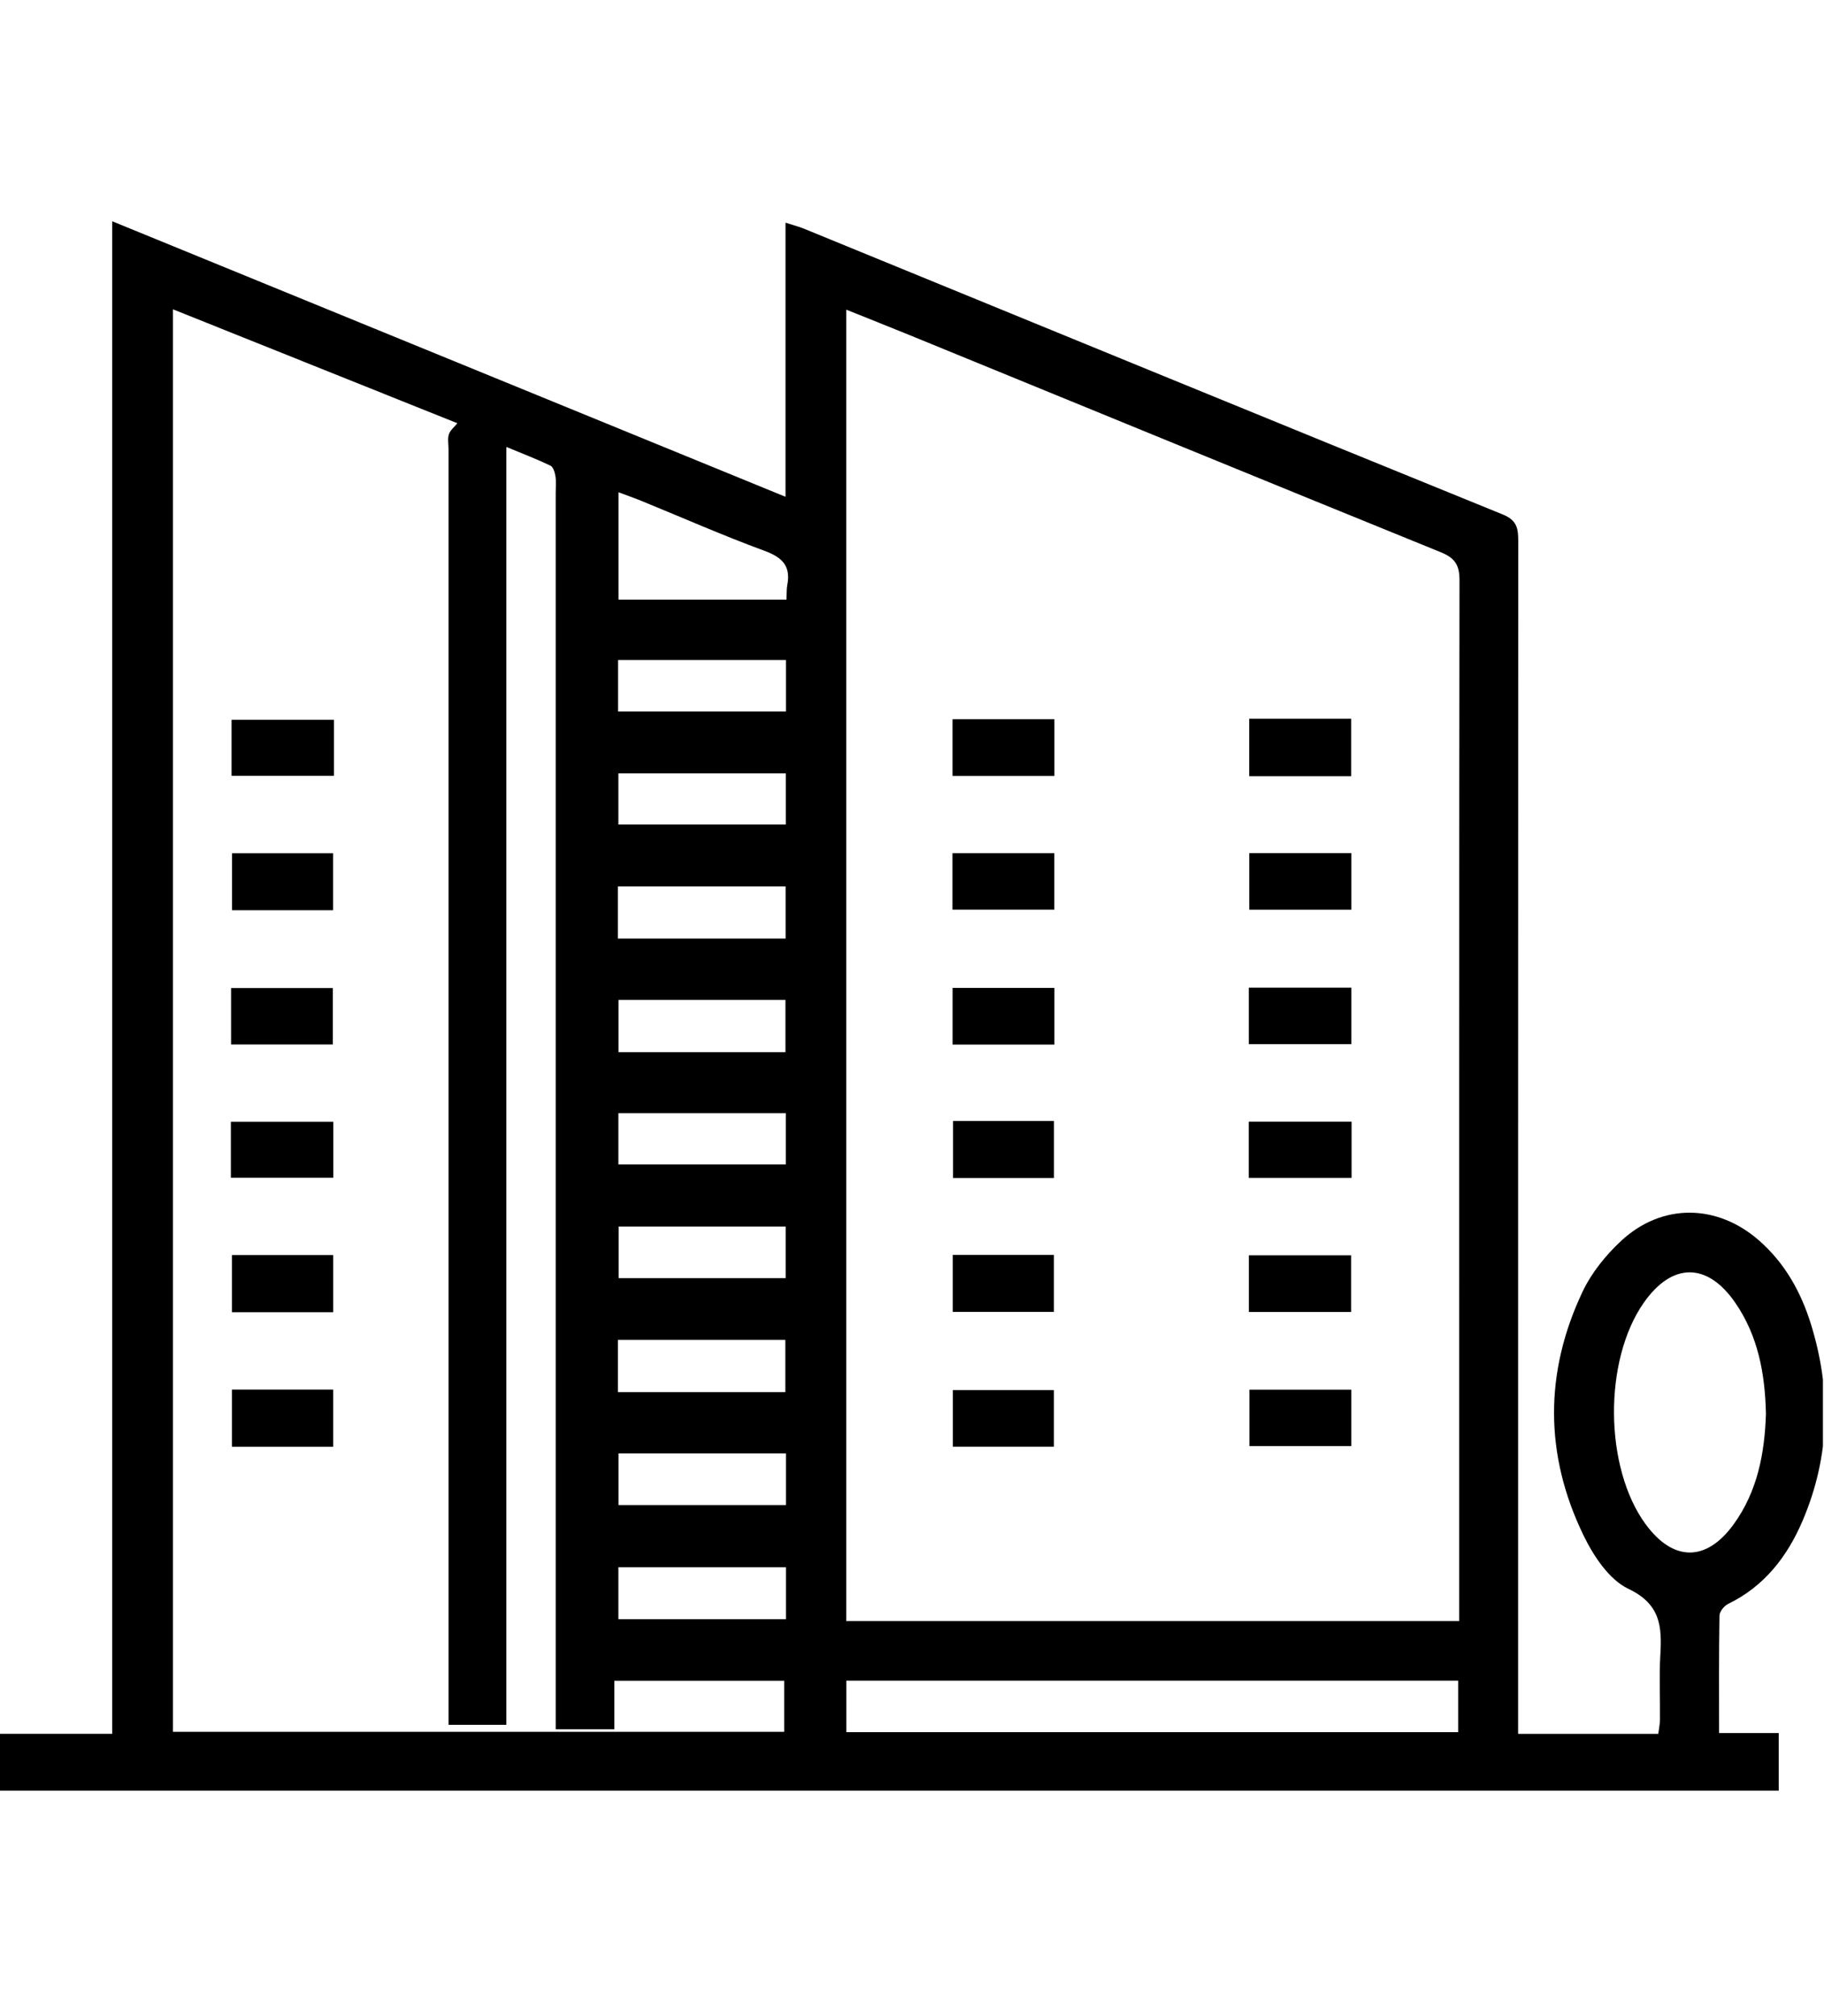<svg width="371" height="410" viewBox="0 0 371 410" fill="none" xmlns="http://www.w3.org/2000/svg">
<g clip-path="url(#clip0_12_3311)">
<path d="M351.5 326.22C358.87 322.63 363.53 316.6 366.65 309.29C372.22 296.23 372.53 282.87 368.36 269.37C366.33 262.81 363.08 256.97 357.88 252.38C349.34 244.83 338.08 244.64 329.75 252.37C326.62 255.28 323.72 258.86 321.9 262.7C314.11 279.13 314.15 295.86 322.05 312.2C324.09 316.43 327.28 321.28 331.22 323.15C337.77 326.27 338.05 330.83 337.71 336.59C337.46 340.95 337.68 345.34 337.64 349.71C337.64 350.65 337.42 351.59 337.29 352.65H308.78V347.48C308.78 268.34 308.78 189.21 308.81 110.07C308.81 107.52 308.58 105.83 305.69 104.65C258.26 85.37 210.9 65.91 163.52 46.51C162.46 46.08 161.34 45.8 159.77 45.29V101.04C113.99 82.31 68.69 63.77 22.82 45V352.64H0V364.2H361.79V352.48H349.66C349.66 344.29 349.61 336.45 349.74 328.61C349.75 327.78 350.69 326.61 351.5 326.22ZM125.72 134.23H159.87V144.72H125.72V134.23ZM125.83 259.96V249.47H159.8V259.96H125.83ZM159.74 272.52V283.14H125.68V272.52H159.74ZM125.78 236.83V226.4H159.84V236.83H125.78ZM125.8 213.99V203.37H159.76V213.99H125.8ZM159.84 167.69H125.78V157.29H159.84V167.69ZM125.67 180.29H159.79V190.89H125.67V180.29ZM159.5 352.23H35.18V62.91C54.59 70.69 73.86 78.4 93.02 86.08C92.36 86.9 91.56 87.53 91.3 88.34C91.01 89.25 91.23 90.32 91.23 91.32C91.23 176.22 91.23 261.11 91.23 346.01V350.81H102.99V90.9C106.4 92.32 109.24 93.4 111.96 94.71C112.53 94.98 112.86 96.09 112.98 96.87C113.15 97.97 113.03 99.11 113.03 100.24C113.03 182.39 113.03 264.53 113.03 346.68V351.72H124.95V341.84H159.5V352.24V352.23ZM159.87 329.33H125.78V318.75H159.87V329.33ZM159.87 306.11H125.8V295.61H159.87V306.11ZM160.13 119C159.97 119.84 160.03 120.72 159.97 121.96H125.8V100.12C127.47 100.75 129.04 101.29 130.57 101.92C138.87 105.31 147.09 108.94 155.5 112.03C159.12 113.36 160.88 115.12 160.13 119ZM296.59 352.3H172.14V341.82H296.59V352.3ZM296.79 325.42V329.7H172.12V62.98C176.63 64.79 180.9 66.48 185.14 68.21C221.11 82.93 257.06 97.69 293.06 112.32C295.93 113.49 296.87 114.92 296.86 118.03C296.76 187.16 296.79 256.29 296.79 325.42ZM334.71 310C326.28 298.46 326.12 276.62 334.39 264.89C340.14 256.73 347.29 256.72 352.97 264.99C357.59 271.71 359.02 279.39 359.19 287.6C358.93 295.51 357.5 303.3 352.61 310.04C347.05 317.7 340.31 317.65 334.72 310H334.71Z" fill="black"/>
<path d="M274.82 146.19H254.09V157.86H274.82V146.19Z" fill="black"/>
<path d="M254 239.58H274.91V228.13H254V239.58Z" fill="black"/>
<path d="M254.1 185.02H274.87V173.52H254.1V185.02Z" fill="black"/>
<path d="M274.87 200.88H254.01V212.37H274.87V200.88Z" fill="black"/>
<path d="M274.81 255.32H254.02V266.84H274.81V255.32Z" fill="black"/>
<path d="M254.13 294.11H274.86V282.64H254.13V294.11Z" fill="black"/>
<path d="M214.45 173.53H193.73V185.01H214.45V173.53Z" fill="black"/>
<path d="M193.75 212.45H214.47V200.93H193.75V212.45Z" fill="black"/>
<path d="M193.74 157.81H214.47V146.28H193.74V157.81Z" fill="black"/>
<path d="M193.85 239.6H214.37V227.99H193.85V239.6Z" fill="black"/>
<path d="M193.78 266.82H214.36V255.23H193.78V266.82Z" fill="black"/>
<path d="M193.8 294.24H214.36V282.73H193.8V294.24Z" fill="black"/>
<path d="M67.75 173.54H47.19V185.13H67.75V173.54Z" fill="black"/>
<path d="M67.7 200.96H47V212.43H67.7V200.96Z" fill="black"/>
<path d="M46.96 239.55H67.79V228.15H46.96V239.55Z" fill="black"/>
<path d="M47.1 157.79H67.92V146.4H47.1V157.79Z" fill="black"/>
<path d="M67.77 255.27H47.17V266.89H67.77V255.27Z" fill="black"/>
<path d="M47.17 294.25H67.77V282.62H47.17V294.25Z" fill="black"/>
</g>
<defs>
<clipPath id="clip0_12_3311">
<rect width="370.78" height="409.6" fill="white"/>
</clipPath>
</defs>
</svg>

